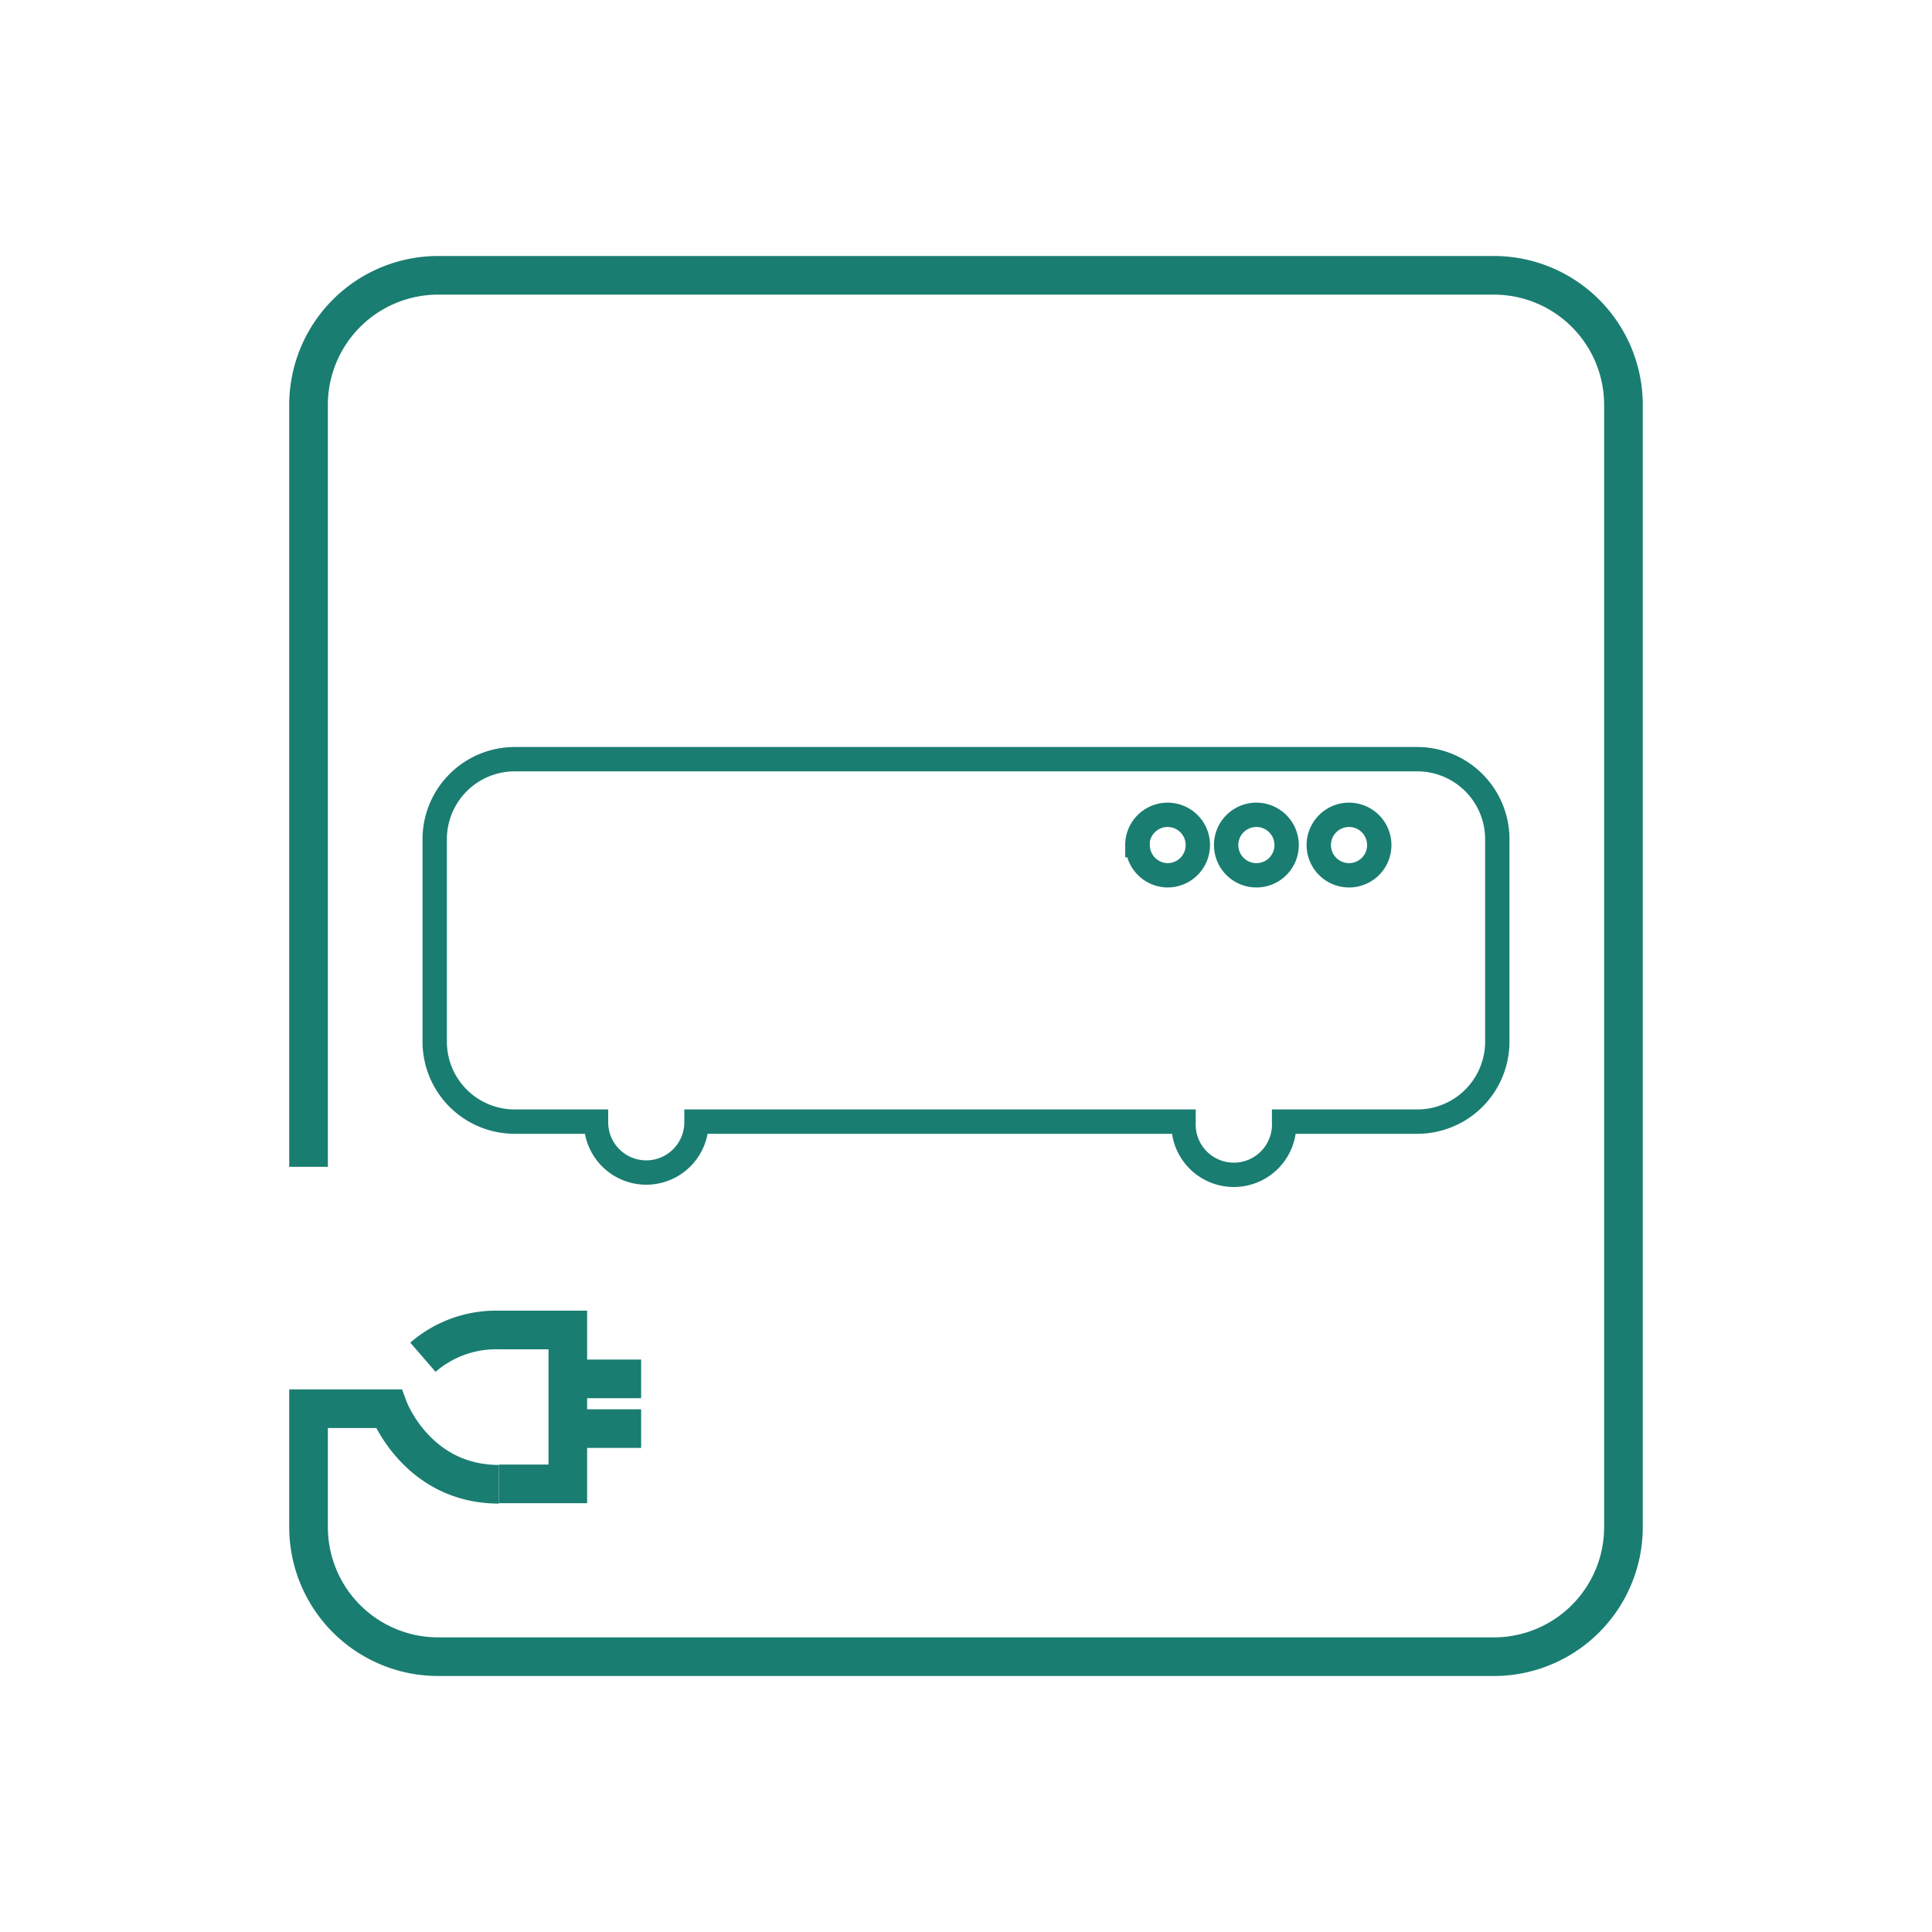 <svg id="Layer_1" data-name="Layer 1" xmlns="http://www.w3.org/2000/svg" viewBox="0 0 200 200"><defs><style>.cls-1{fill:none;stroke:#1a7d71;stroke-miterlimit:10;stroke-width:4px}</style></defs><path class="cls-1" d="M58.78 142.74h7.59M58.78 147.89h7.59M43.78 140.5a11.57 11.57 0 017.87-2.82h7.13v15.93h-7.13"/><path class="cls-1" d="M31.94 120.79V41.88A13.42 13.42 0 0145.32 28.5h109.36a13.42 13.42 0 0113.38 13.38v116.24a13.42 13.42 0 01-13.38 13.38H45.32a13.42 13.42 0 01-13.38-13.38v-12.29h8.29s2.91 7.82 11.42 7.82"/><path d="M146.74 78.59H53.26A8.29 8.29 0 0045 86.85v21a8.28 8.28 0 008.26 8.26h8.44v.07a5.2 5.2 0 1010.4 0v-.07h50.42v.07a5.21 5.21 0 1010.41 0v-.07h13.81a8.28 8.28 0 008.26-8.26v-21a8.29 8.29 0 00-8.26-8.26zm-29 8.9a3.13 3.13 0 113.12 3.12 3.13 3.13 0 01-3.09-3.12zm12.33 3.12a3.13 3.13 0 113.12-3.12 3.12 3.12 0 01-3.09 3.12zm9.59 0a3.13 3.13 0 113.12-3.12 3.12 3.12 0 01-3.09 3.12z" stroke-width="2.52" fill="none" stroke="#1a7d71" stroke-miterlimit="10"/></svg>